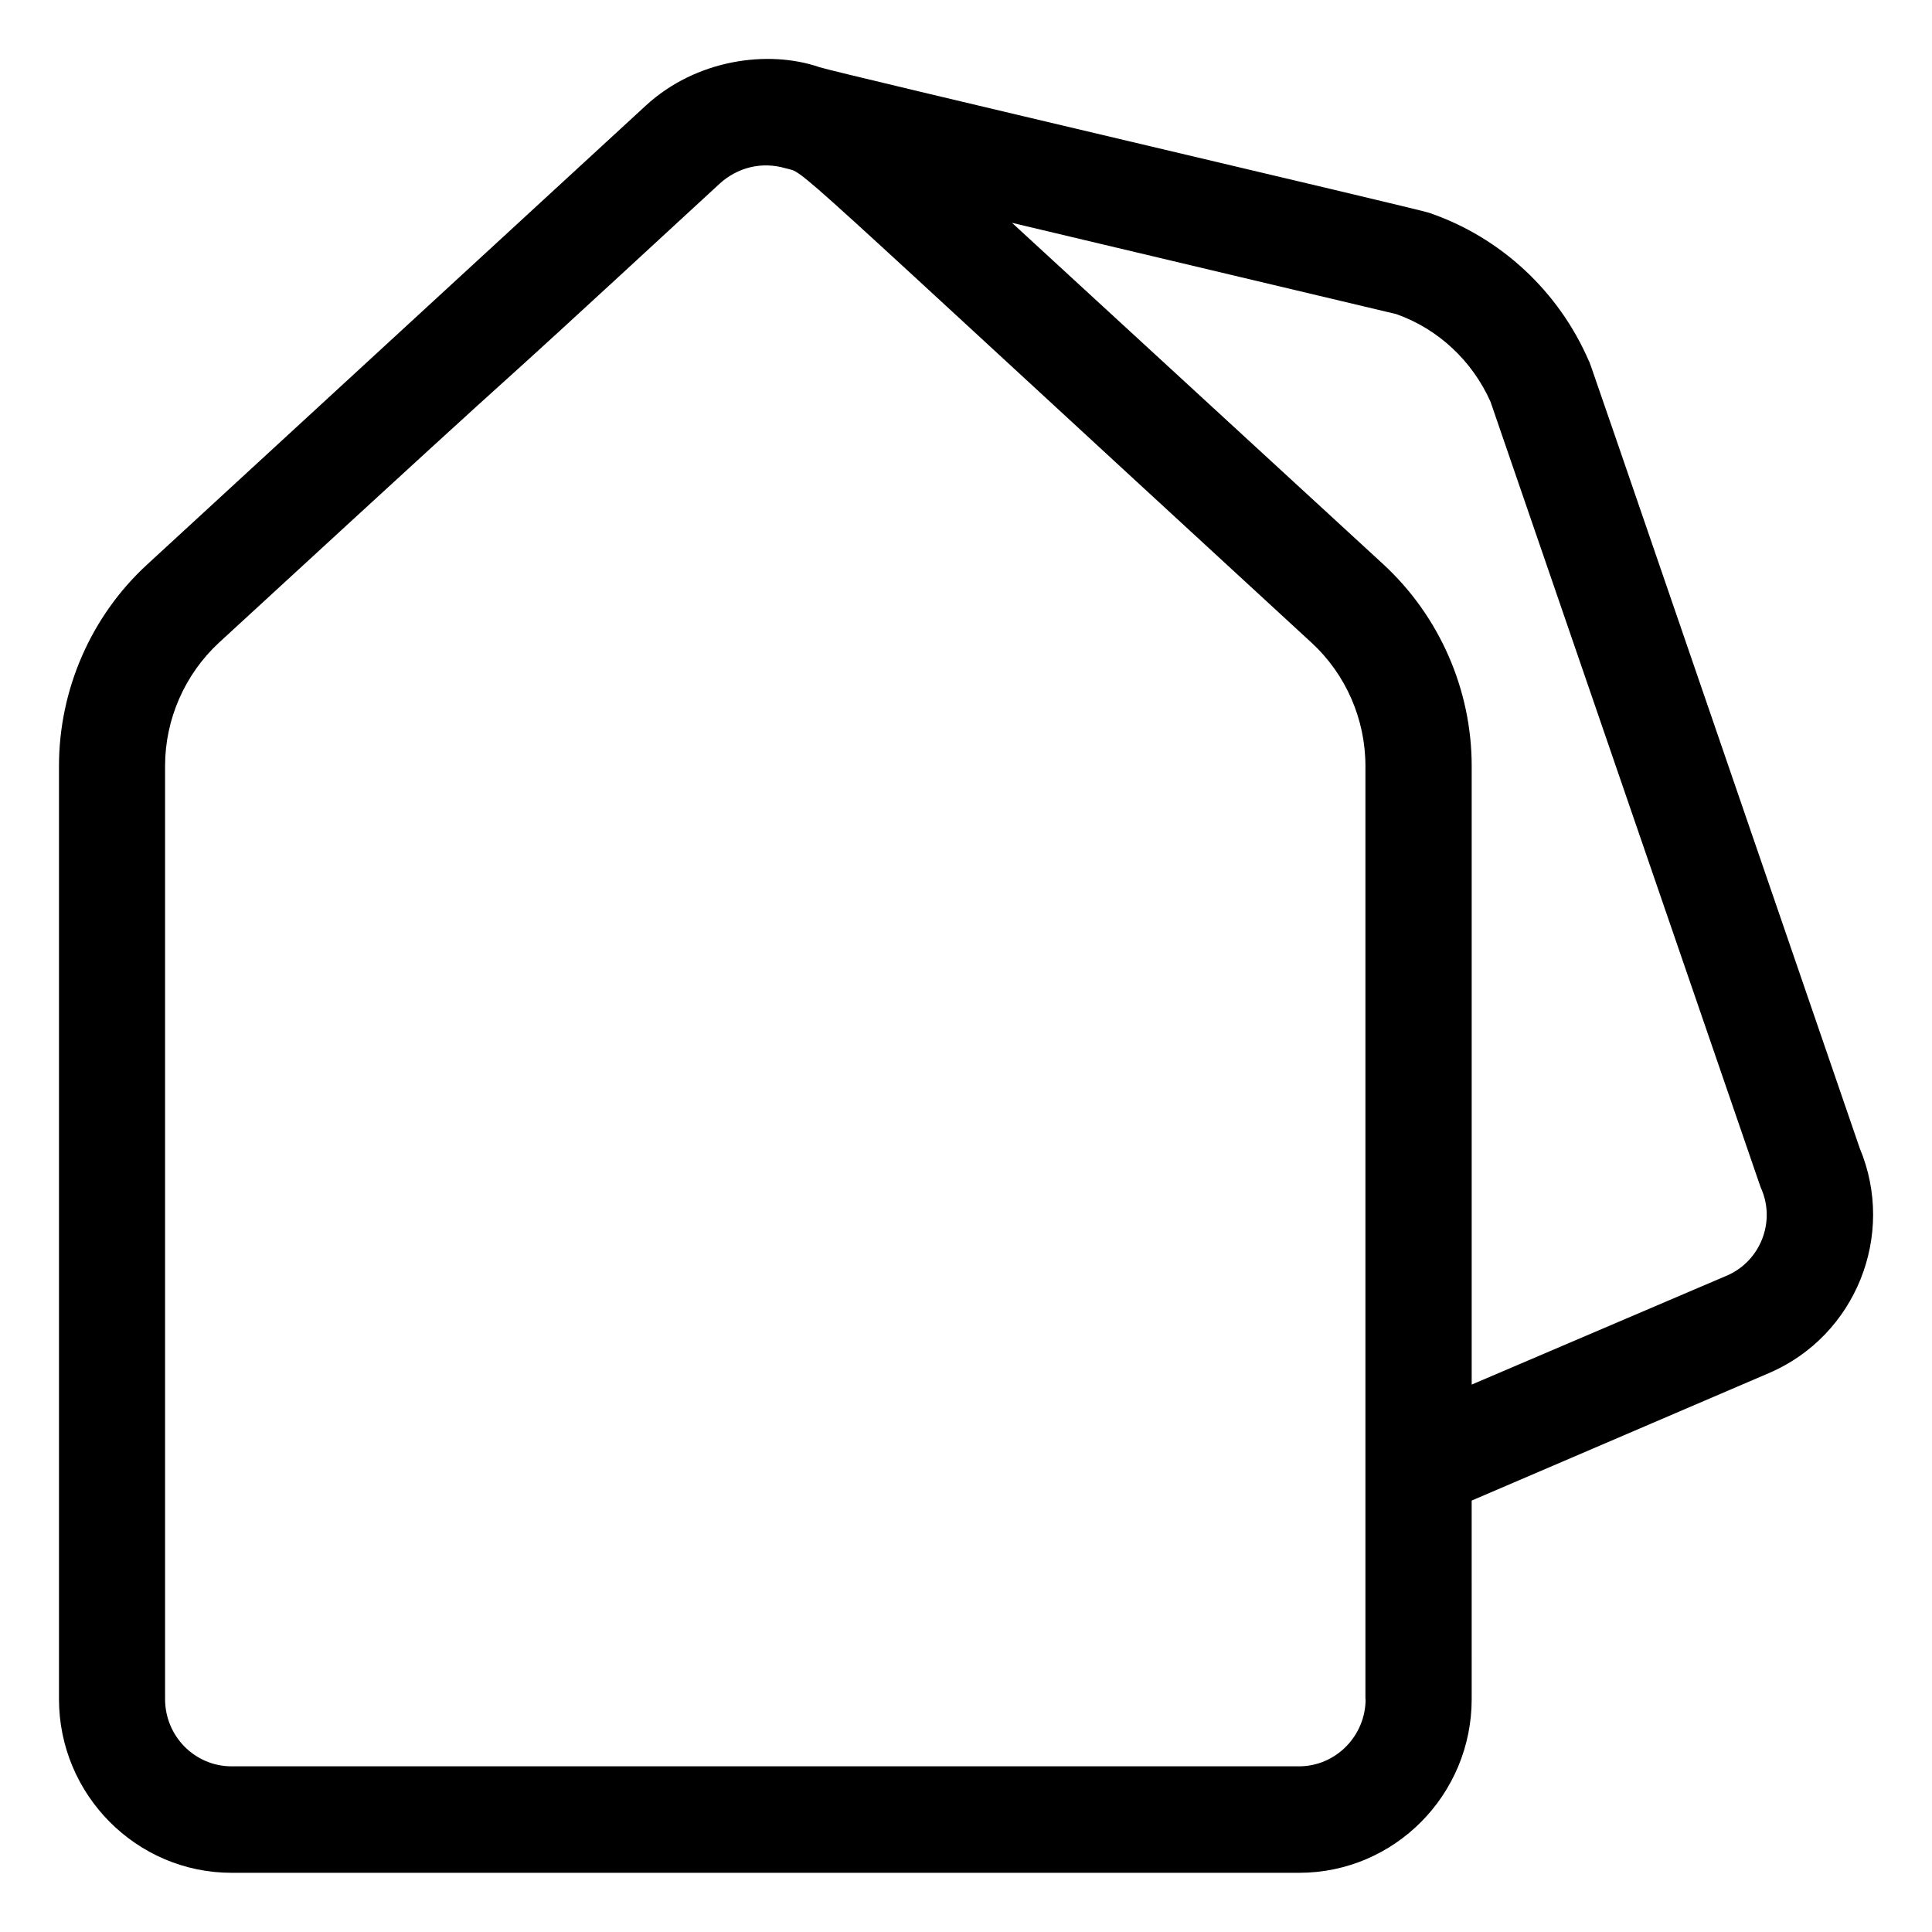 <?xml version="1.0" encoding="UTF-8"?>
<!-- Uploaded to: ICON Repo, www.iconrepo.com, Generator: ICON Repo Mixer Tools -->
<svg fill="#000000" width="800px" height="800px" version="1.1" viewBox="144 144 512 512" xmlns="http://www.w3.org/2000/svg">
 <path d="m636.84 448.26c-76.629-223.09-71.34-207.72-71.742-208.52-7.961-18.492-23.379-32.852-42.371-39.348-2.769-1.008-157.04-37.082-161.57-38.594-13.605-4.684-32.699-2.066-46 10.176l-132.15 121.62c-14.863 13.652-23.375 33.152-23.375 53.402v247.27c0 25.391 20.555 46.047 45.746 46.047h282.89c25.293 0 45.746-20.656 45.746-46.047l-0.004-52.598 78.945-33.855c22.824-9.875 33.555-36.523 23.883-59.551zm-130.94 146c0 9.824-7.961 17.836-17.633 17.836h-282.89c-9.723 0-17.633-7.961-17.633-17.836v-247.27c0-12.395 5.238-24.285 14.258-32.648 113.26-104.23 43.328-39.191 132.66-121.62 4.734-4.332 11.133-5.996 17.531-4.129 5.691 1.66-4.332-6.5 139.4 125.75 9.07 8.363 14.258 20.254 14.258 32.648v247.27zm95.824-112.25-67.711 28.918v-163.94c0-20.254-8.566-39.75-23.426-53.453l-98.395-90.484 101.82 24.184c11.133 3.93 20.152 12.395 24.988 23.227 76.578 222.58 71.34 207.62 71.742 208.53 3.879 8.867-0.254 19.195-9.02 23.023z"/>
</svg>